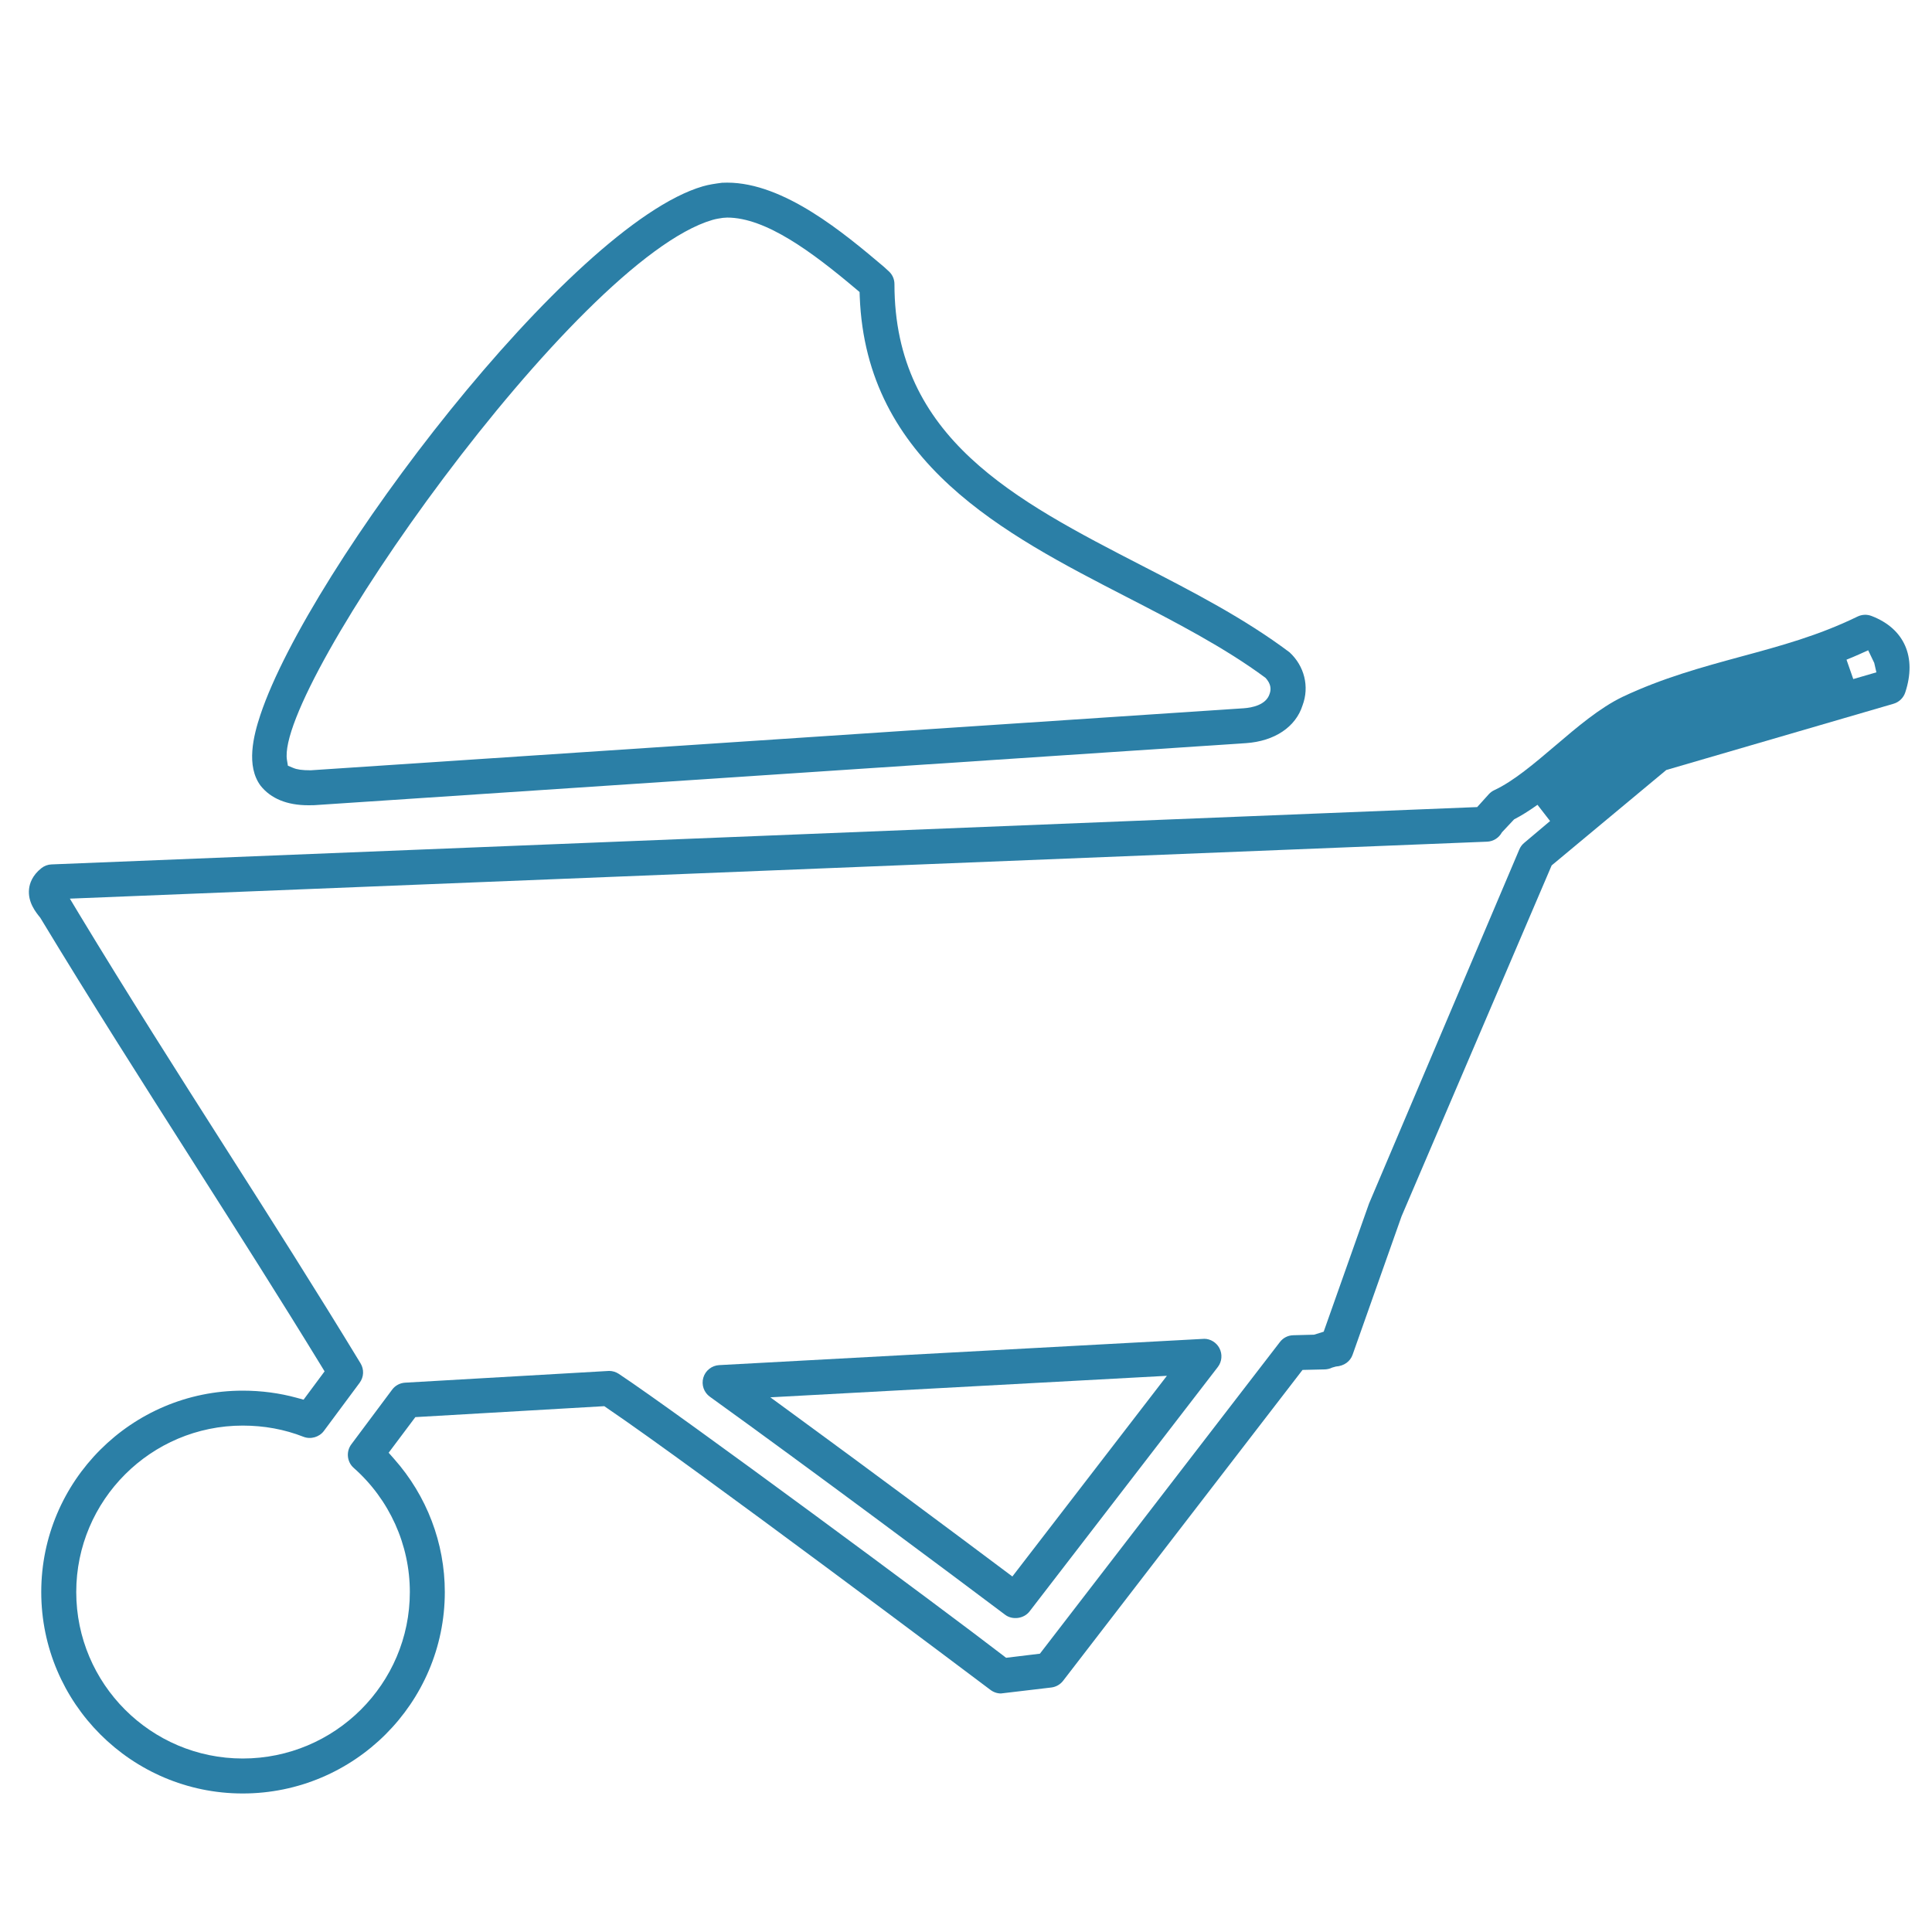 <?xml version="1.0" encoding="utf-8"?>
<!-- Generator: Adobe Illustrator 16.0.0, SVG Export Plug-In . SVG Version: 6.00 Build 0)  -->
<!DOCTYPE svg PUBLIC "-//W3C//DTD SVG 1.1//EN" "http://www.w3.org/Graphics/SVG/1.1/DTD/svg11.dtd">
<svg version="1.1" id="Layer_3" xmlns="http://www.w3.org/2000/svg" xmlns:xlink="http://www.w3.org/1999/xlink" x="0px" y="0px"
	 width="60px" height="60px" viewBox="0 0 60 60" enable-background="new 0 0 60 60" xml:space="preserve">
<g>
	<polygon fill="#2B7FA6" points="9.679,23.603 9.679,23.603 9.679,23.603 	"/>
	<path fill="#2B7FA6" d="M31.972,50.046l5.849-7.593c0.129-0.168,0.147-0.397,0.049-0.585c-0.091-0.174-0.279-0.29-0.468-0.29
		l-15.069,0.817c-0.229,0.013-0.427,0.17-0.491,0.39c-0.064,0.222,0.018,0.458,0.203,0.591c3.062,2.204,7.501,5.515,9.172,6.773
		C31.441,50.318,31.796,50.273,31.972,50.046z M24.645,43.923l-0.722-0.528l12.316-0.668l-4.799,6.232l-0.251-0.188
		C29.64,47.609,27.014,45.655,24.645,43.923z"/>
	<path fill="#2B7FA6" d="M27.447,8.283c-1.231-1.039-3.096-2.611-4.864-2.611c-0.054,0-0.107,0.001-0.161,0.004
		c-0.218,0.029-0.399,0.054-0.597,0.111C17.71,6.988,9.606,17.655,8.088,22.196c-0.218,0.653-0.454,1.591,0.007,2.208
		c0.318,0.397,0.818,0.604,1.482,0.604l0.173-0.002l28.947-1.927c0.885-0.062,1.542-0.5,1.755-1.174
		c0.218-0.582,0.057-1.222-0.404-1.647c-1.409-1.058-3.018-1.886-4.575-2.687c-3.957-2.04-7.695-3.966-7.695-8.747
		c0-0.146-0.057-0.283-0.161-0.385L27.447,8.283z M34.979,18.535c1.498,0.772,3.048,1.571,4.324,2.517
		c0.159,0.176,0.184,0.338,0.126,0.496c-0.108,0.347-0.552,0.431-0.806,0.448L9.65,23.922c-0.271,0-0.425-0.023-0.545-0.074
		L8.941,23.78l-0.029-0.175C8.539,21.351,17.864,8.074,22.125,6.83c0.106-0.031,0.215-0.048,0.323-0.064l0.134-0.009
		c1.203,0,2.636,1.067,4.005,2.221l0.108,0.091l0.005,0.141C26.898,14.373,31.19,16.584,34.979,18.535z"/>
	<path fill="#2B7FA6" d="M33.016,52.198l7.435-9.654l0.693-0.016c0.078-0.003,0.157-0.021,0.226-0.056l0.116-0.033
		c0.259-0.018,0.445-0.159,0.519-0.364l1.522-4.303l4.661-10.896l3.56-2.963l7.056-2.057c0.171-0.049,0.309-0.181,0.365-0.351
		c0.364-1.098-0.027-1.986-1.048-2.376c-0.14-0.054-0.296-0.047-0.432,0.018c-1.219,0.594-2.392,0.911-3.633,1.247
		c-1.195,0.326-2.421,0.659-3.667,1.248c-0.712,0.344-1.41,0.938-2.086,1.514c-0.642,0.546-1.298,1.105-1.894,1.382
		c-0.067,0.031-0.125,0.074-0.173,0.127l-0.361,0.4l-0.134,0.005L1.6,26.845c-0.114,0.004-0.224,0.045-0.315,0.117
		c-0.282,0.223-0.365,0.475-0.383,0.647c-0.044,0.411,0.211,0.723,0.348,0.891c1.566,2.59,3.166,5.101,4.711,7.528l0.168,0.265
		c1.267,1.989,2.575,4.046,3.839,6.112l0.112,0.184l-0.652,0.879L9.216,43.41c-0.535-0.147-1.099-0.222-1.678-0.222
		c-3.45,0-6.257,2.806-6.257,6.254c0,3.449,2.807,6.256,6.257,6.256c3.46,0,6.276-2.807,6.276-6.256c0-1.52-0.558-2.987-1.572-4.131
		l-0.172-0.195l0.829-1.106l5.867-0.34l0.09,0.062c2.69,1.825,11.547,8.477,11.89,8.739c0.101,0.08,0.219,0.121,0.339,0.121
		l1.563-0.185C32.796,52.389,32.926,52.314,33.016,52.198z M57.747,20.317l0.271-0.122l0.188,0.392l0.067,0.293l-0.718,0.209
		l-0.21-0.602C57.479,20.434,57.613,20.377,57.747,20.317z M31.245,51.484l-0.104-0.08c-1.782-1.375-10.057-7.502-11.926-8.739
		c-0.088-0.058-0.194-0.09-0.298-0.09l-6.334,0.365c-0.161,0.009-0.309,0.088-0.404,0.216l-1.269,1.7
		c-0.168,0.225-0.135,0.547,0.076,0.732c1.107,0.978,1.742,2.383,1.742,3.854c0,2.851-2.328,5.17-5.19,5.17
		c-2.851,0-5.17-2.319-5.17-5.17c0-2.85,2.32-5.169,5.17-5.169c0.665,0,1.3,0.117,1.887,0.348c0.225,0.088,0.492,0.009,0.633-0.181
		l1.11-1.495c0.133-0.179,0.144-0.417,0.028-0.607c-1.359-2.237-2.779-4.473-4.237-6.757c-1.41-2.213-3.007-4.722-4.511-7.21
		L2.17,27.908l44.014-1.769c0.193-0.008,0.368-0.119,0.46-0.291l0.378-0.402c0.221-0.114,0.458-0.261,0.726-0.452l0.391,0.504
		l-0.807,0.681c-0.065,0.054-0.116,0.124-0.149,0.203l-4.667,10.996l-1.408,3.979l-0.299,0.093l-0.644,0.017
		c-0.165,0.003-0.316,0.08-0.415,0.209l-7.455,9.681L31.245,51.484z"/>
</g>
</svg>
